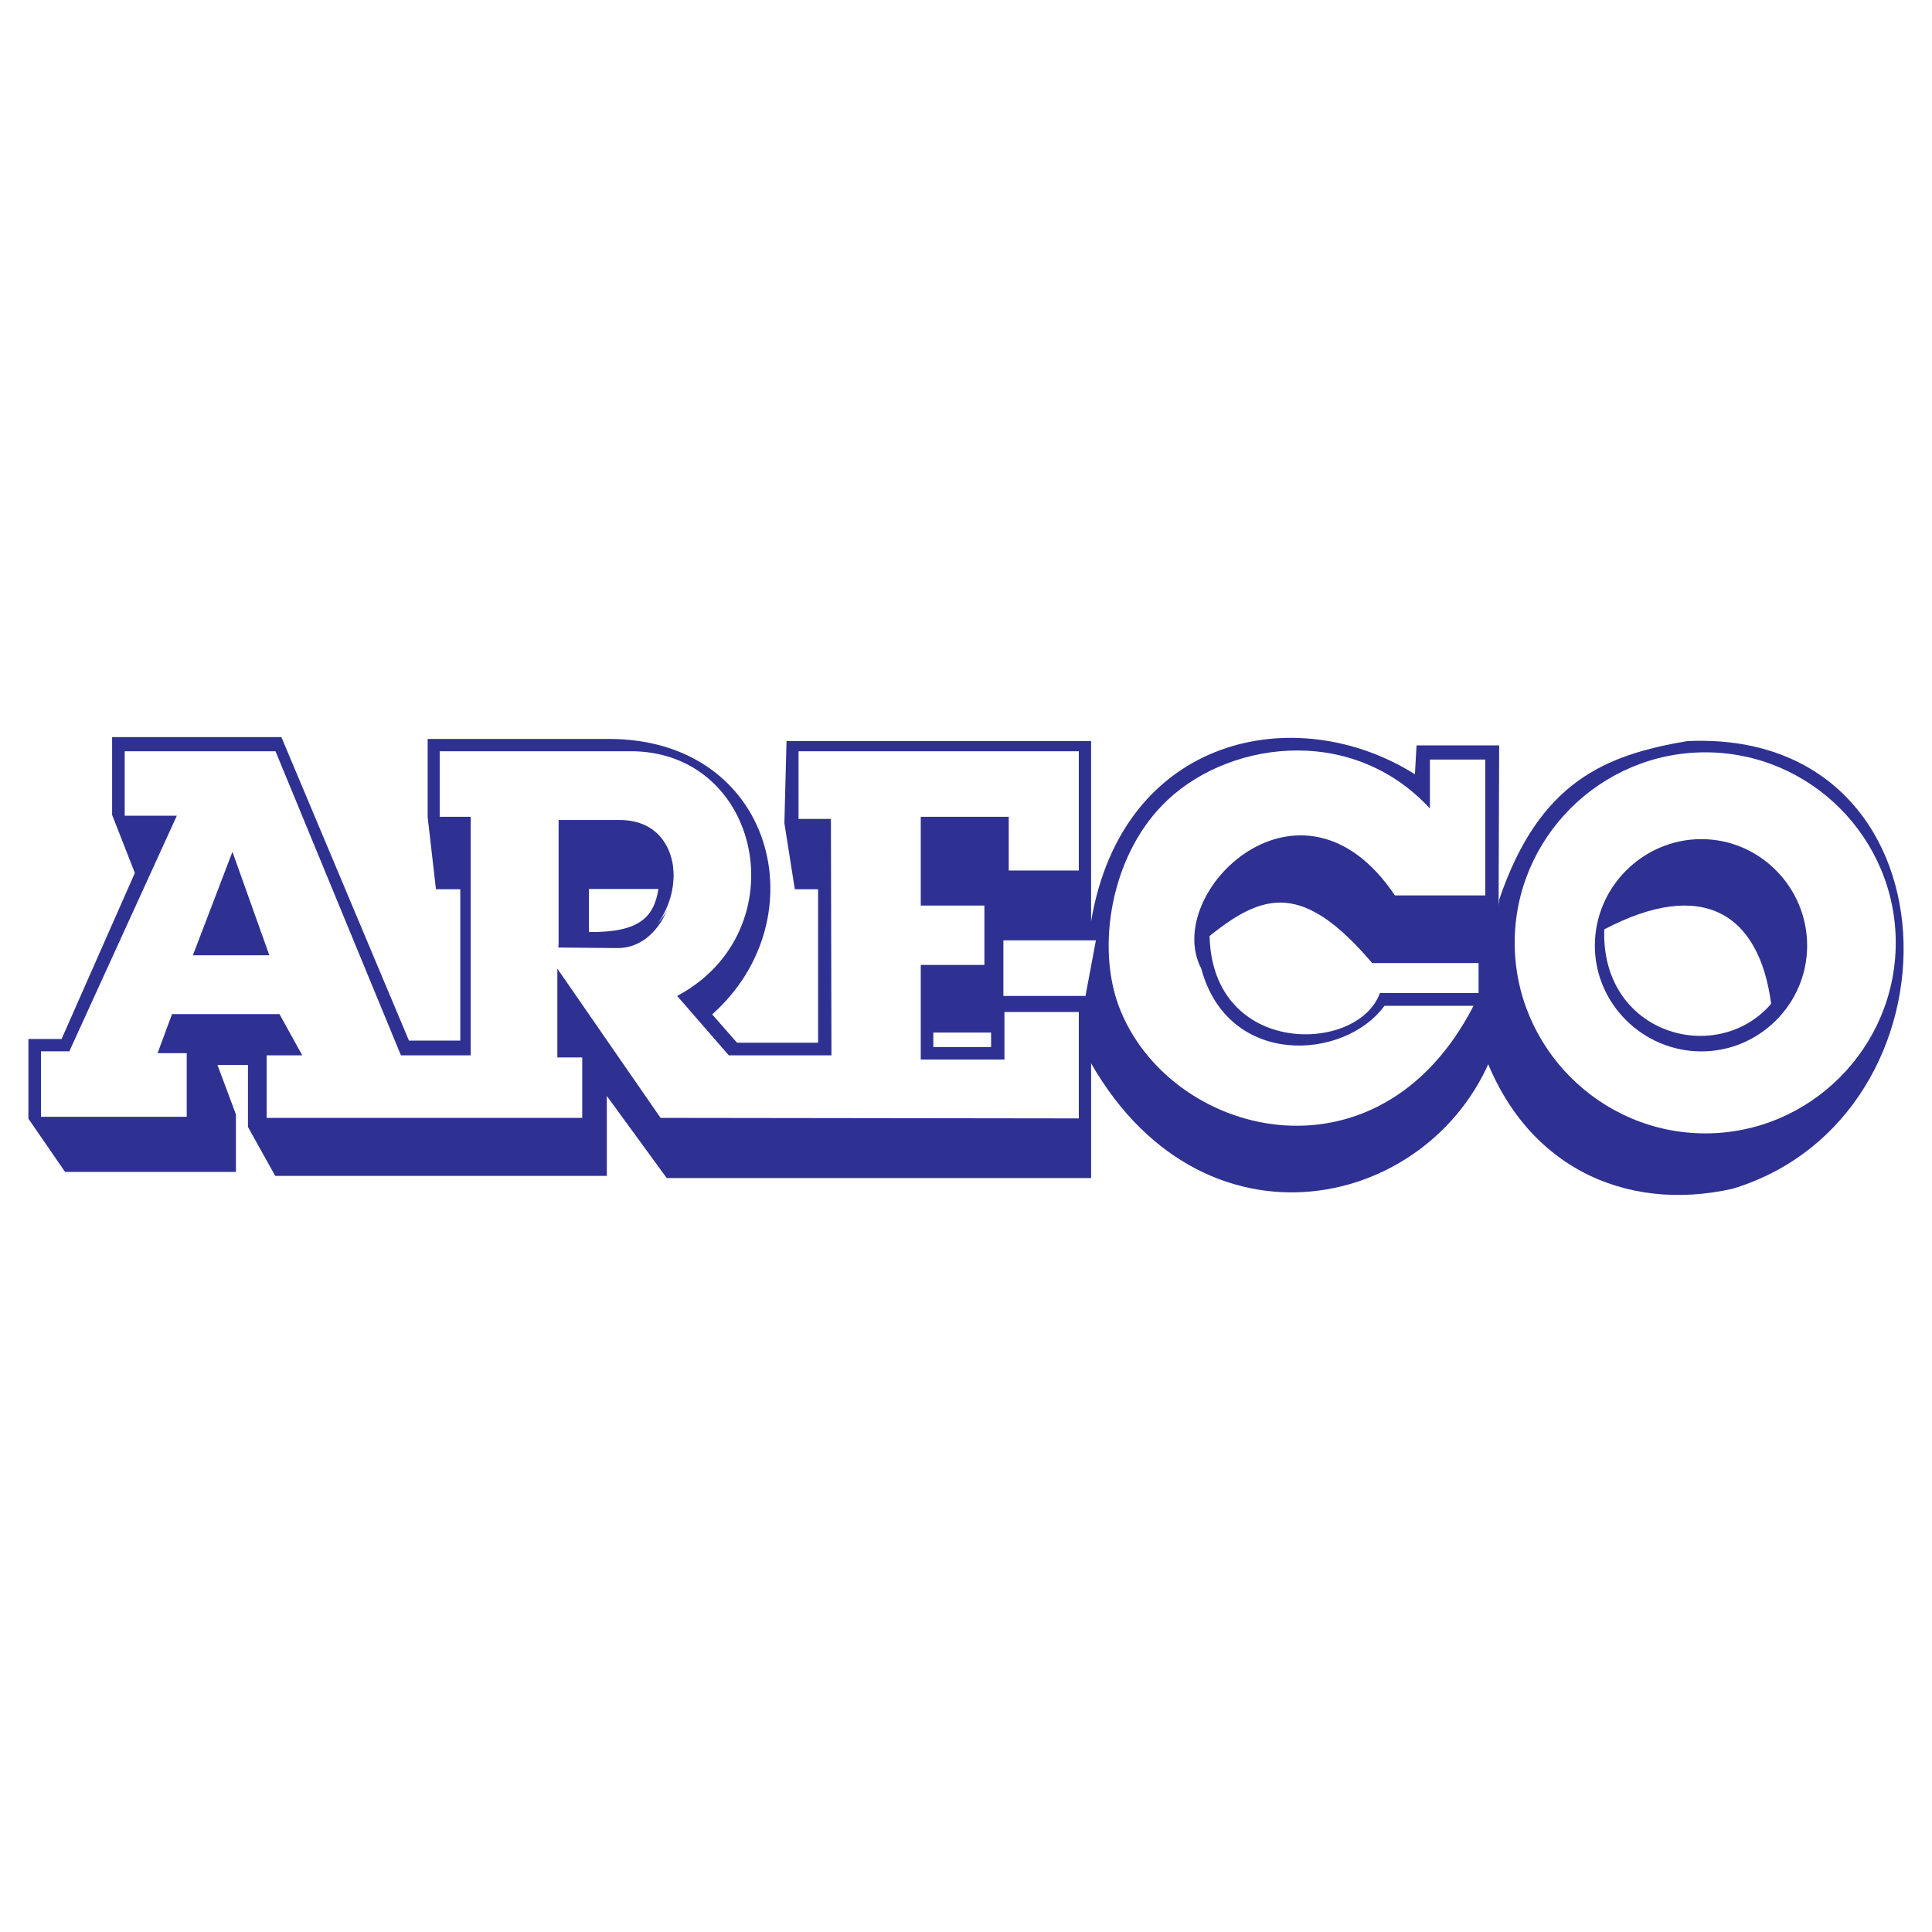 <?xml version="1.0" encoding="utf-8"?>
<!-- Generator: Adobe Illustrator 13.0.0, SVG Export Plug-In . SVG Version: 6.00 Build 14576)  -->
<!DOCTYPE svg PUBLIC "-//W3C//DTD SVG 1.0//EN" "http://www.w3.org/TR/2001/REC-SVG-20010904/DTD/svg10.dtd">
<svg version="1.0" id="Layer_1" xmlns="http://www.w3.org/2000/svg" xmlns:xlink="http://www.w3.org/1999/xlink" x="0px" y="0px"
	 width="192.756px" height="192.756px" viewBox="0 0 192.756 192.756" enable-background="new 0 0 192.756 192.756"
	 xml:space="preserve">
<g>
	<polygon fill-rule="evenodd" clip-rule="evenodd" fill="#FFFFFF" points="0,0 192.756,0 192.756,192.756 0,192.756 0,0 	"/>
	<path fill-rule="evenodd" clip-rule="evenodd" fill="#2E3192" d="M149.572,89.761c4.002-11.792,10.592-14.434,18.756-15.821
		c27.668-1.281,28.281,37.459,4.535,44.662c-10.777,2.428-21.076-2.268-25.105-14.354L149.572,89.761L149.572,89.761z
		 M151.975,94.323c0-10.111,8.27-18.355,18.355-18.355c10.111,0,18.355,8.244,18.355,18.355c0,10.111-8.244,18.382-18.355,18.382
		C160.244,112.705,151.975,104.434,151.975,94.323L151.975,94.323z"/>
	<path fill-rule="evenodd" clip-rule="evenodd" fill="#FFFFFF" d="M151.121,94.056c0-10.458,8.562-18.996,19.021-18.996
		s18.996,8.538,18.996,18.996c0,10.458-8.537,19.022-18.996,19.022S151.121,104.514,151.121,94.056L151.121,94.056z M159.285,94.483
		c0-5.843,4.801-10.619,10.617-10.619s10.566,4.776,10.566,10.619c0,5.816-4.75,10.566-10.566,10.566
		S159.285,100.299,159.285,94.483L159.285,94.483z"/>
	<path fill-rule="evenodd" clip-rule="evenodd" fill="#2E3192" d="M160.059,92.722c9.857-5.164,15.463-1.546,16.65,7.428
		C171.27,106.445,159.699,103.188,160.059,92.722L160.059,92.722z M159.119,94.351c0-5.854,4.805-10.631,10.631-10.631
		c5.799,0,10.549,4.777,10.549,10.631c0,5.799-4.75,10.547-10.549,10.547C163.924,104.898,159.119,100.15,159.119,94.351
		L159.119,94.351z"/>
	<path fill-rule="evenodd" clip-rule="evenodd" fill="#2E3192" d="M58.755,92.989v-4.295h6.937
		C65.238,91.548,63.745,93.042,58.755,92.989L58.755,92.989z M55.714,94.216V81.49h6.083c8.244,0,6.216,12.833-0.213,12.779
		L55.714,94.216L55.714,94.216z"/>
	<path fill-rule="evenodd" clip-rule="evenodd" fill="#2E3192" d="M149.467,103.58c-5.176,16.836-28.947,22.865-40.607,2.508v11.447
		h-42.34l-5.977-8.191v7.977H27.46l-2.721-4.883v-6.189h-3.042l1.841,4.936v5.736H6.49l-3.655-5.309v-7.951h3.309l7.31-16.567
		l-2.268-5.79V73.54h16.888L40.8,103.82h5.123v-15.1h-2.428l-0.827-7.204v-7.791h18.089c16.488,0,21.023,17.929,10.298,27.481
		l2.481,2.828h8.084V88.72h-2.321l-1.041-6.59l0.213-8.191h30.388v17.982c3.148-18.596,20.518-22.091,32.309-14.674l0.16-2.881
		h8.244L149.467,103.58L149.467,103.58z M120.68,93.389c5.416-4.375,9.363-5.363,16.221,2.694h10.617v2.989h-9.844
		C135.512,105.129,120.973,105.502,120.68,93.389L120.68,93.389z M100.109,99.365v-5.549h9.23l-1.041,5.549H100.109L100.109,99.365z
		 M93.119,104.461v-1.441h5.762v1.441H93.119L93.119,104.461z M55.127,94.243v-13.34h6.643c9.044,0,6.75,12.966-0.24,13.153
		L55.127,94.243L55.127,94.243z"/>
	<path fill-rule="evenodd" clip-rule="evenodd" fill="#FFFFFF" d="M4.089,111.424v-6.535h2.828l10.726-23.505h-5.203v-6.43h15.047
		L40,105.289h6.963V81.49h-3.095v-6.537h18.756c13.393-0.267,17.102,17.929,4.936,24.412l5.149,5.924h10.245L82.9,81.704h-3.229
		v-6.75h27.961v11.899h-6.99V81.49h-8.778v8.857h6.35v5.923h-6.35v9.444h8.35v-4.748h7.418v10.617l-41.728-0.053L55.607,96.644
		v8.858h2.481v6.029H26.606v-6.242h3.548l-2.268-4.109H17.162l-1.44,3.895h2.908v6.35H4.089L4.089,111.424z M55.714,94.536V81.81
		h6.083c8.244,0,6.216,12.833-0.213,12.78L55.714,94.536L55.714,94.536z"/>
	<path fill-rule="evenodd" clip-rule="evenodd" fill="#FFFFFF" d="M147.012,100.352c-9.551,18.596-30.521,13.074-35.404,0
		c-2.215-6.029-0.721-14.78,4.322-19.982c6.084-6.35,18.756-8.351,26.732,0.293V75.78h5.523v13.554h-9.018
		c-9.311-13.874-23.291-0.32-19.316,7.31c2.668,9.899,14.273,9.178,18.275,3.708H147.012L147.012,100.352z"/>
	<polygon fill-rule="evenodd" clip-rule="evenodd" fill="#2E3192" points="19.243,95.31 23.191,84.985 26.873,95.31 19.243,95.31 	
		"/>
</g>
</svg>
